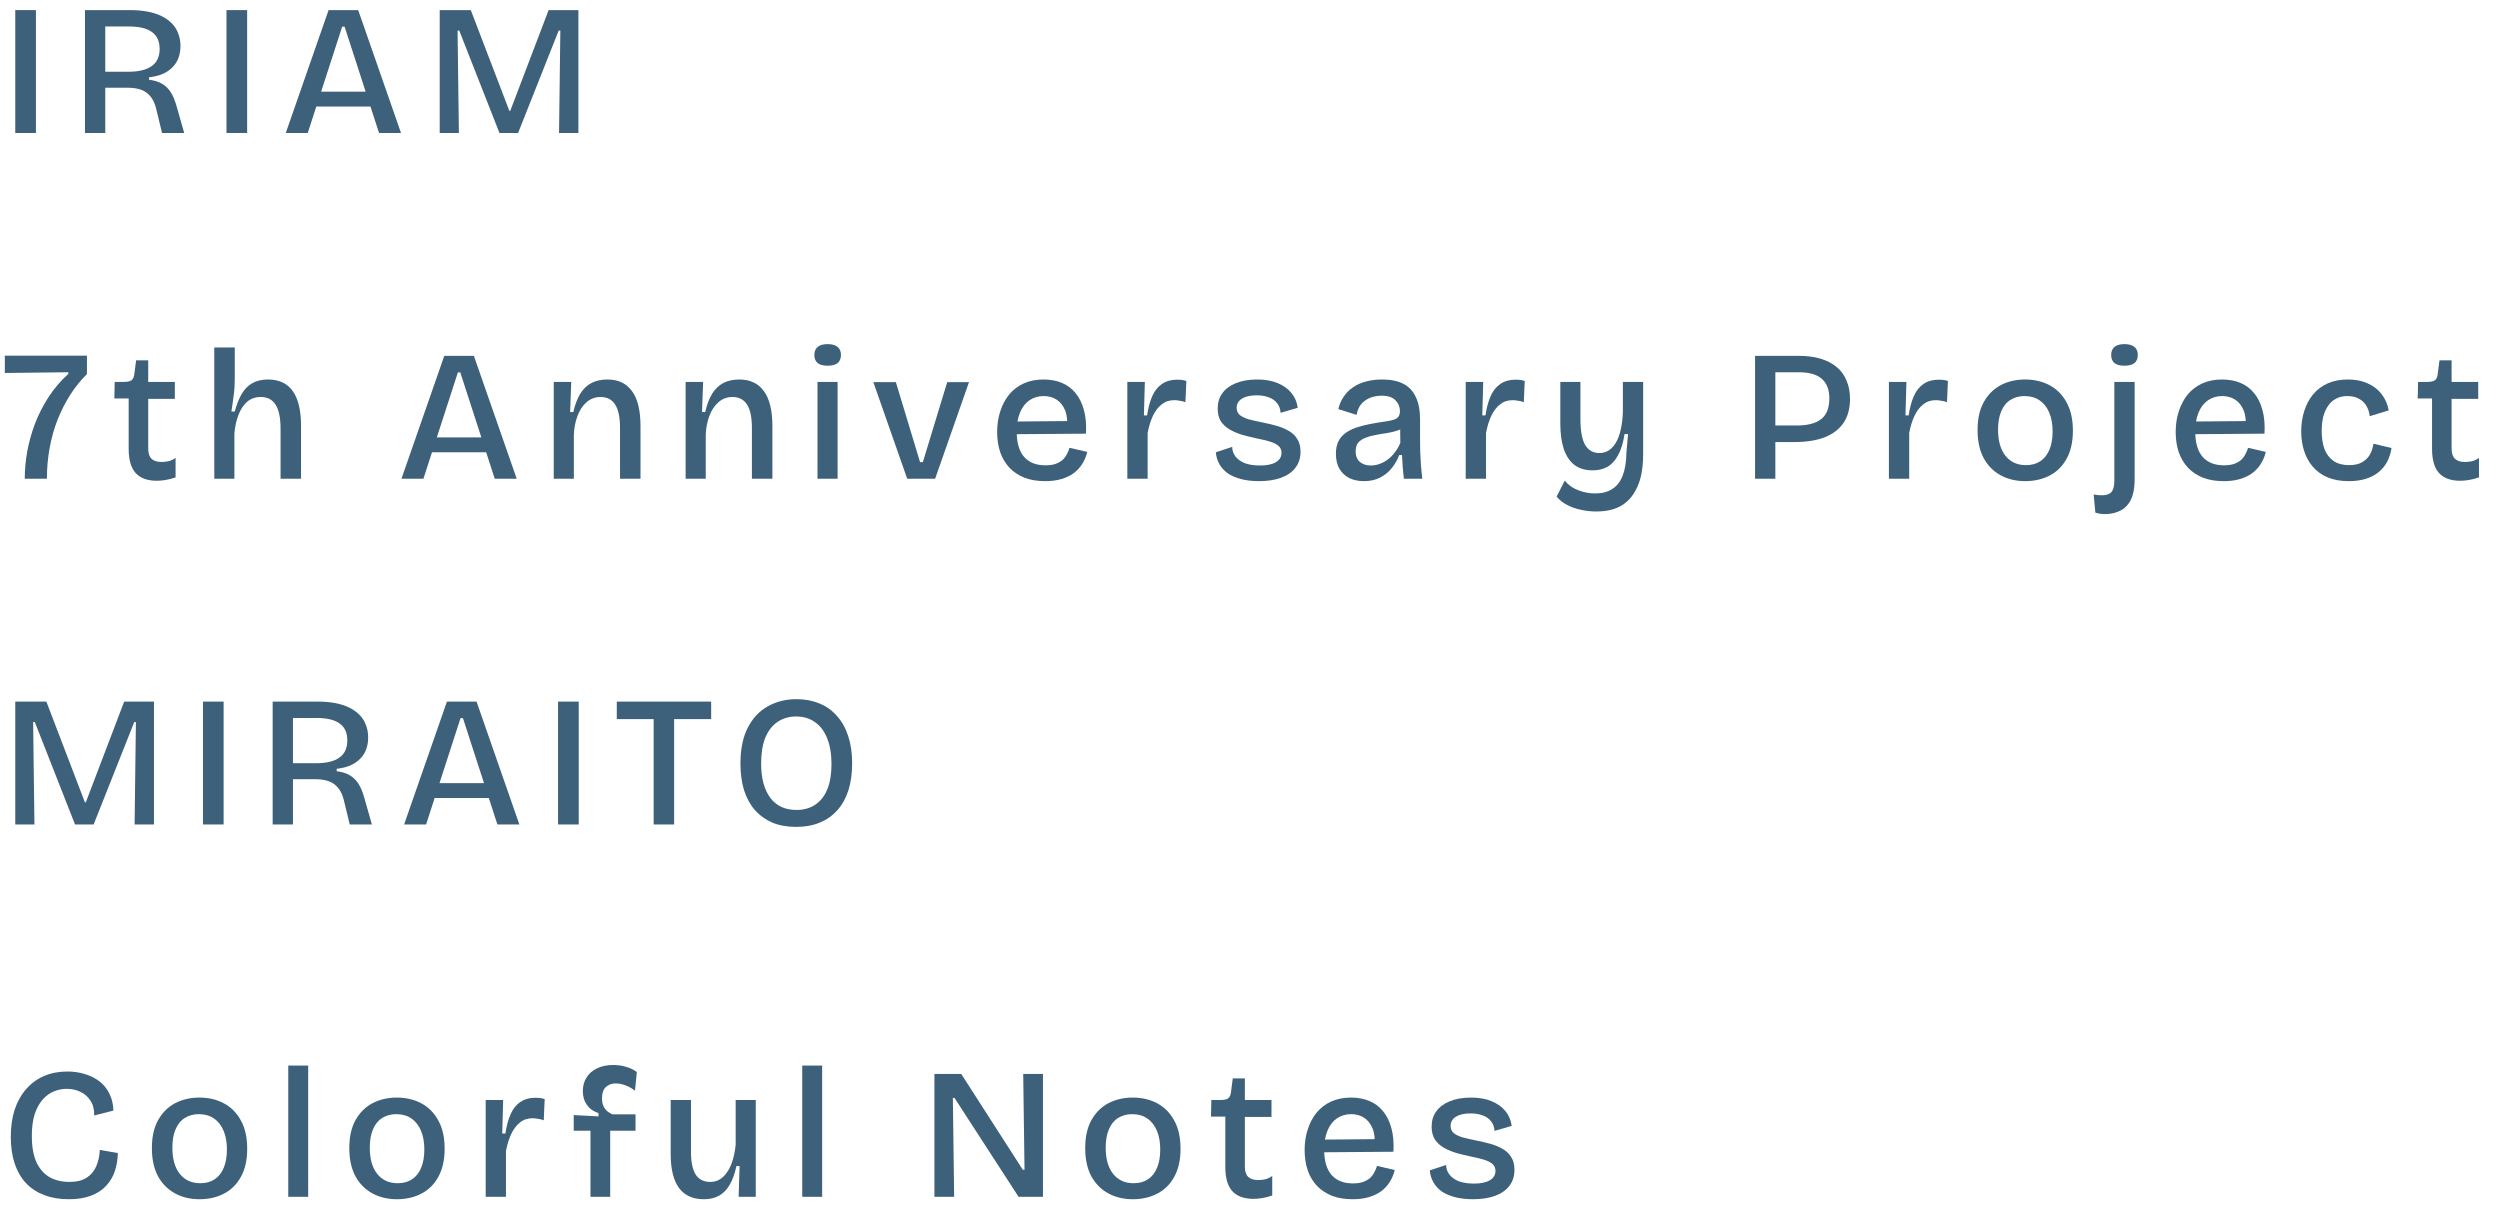 <svg width="94" height="46" viewBox="0 0 94 46" fill="none" xmlns="http://www.w3.org/2000/svg">
<path d="M55.383 45.091C55.131 45.091 54.907 45.065 54.711 45.014C54.515 44.963 54.347 44.89 54.207 44.797C54.072 44.699 53.967 44.582 53.892 44.447C53.817 44.312 53.773 44.165 53.759 44.006L54.375 43.803C54.375 43.938 54.417 44.06 54.501 44.167C54.585 44.274 54.704 44.358 54.858 44.419C55.017 44.475 55.206 44.503 55.425 44.503C55.682 44.503 55.88 44.461 56.02 44.377C56.16 44.293 56.23 44.176 56.23 44.027C56.23 43.915 56.19 43.826 56.111 43.761C56.036 43.696 55.927 43.642 55.782 43.6C55.642 43.558 55.476 43.518 55.285 43.481C55.112 43.444 54.94 43.402 54.767 43.355C54.599 43.304 54.443 43.238 54.298 43.159C54.158 43.08 54.044 42.977 53.955 42.851C53.871 42.72 53.829 42.557 53.829 42.361C53.829 42.137 53.887 41.946 54.004 41.787C54.121 41.624 54.289 41.498 54.508 41.409C54.732 41.316 54.998 41.269 55.306 41.269C55.605 41.269 55.861 41.313 56.076 41.402C56.295 41.491 56.47 41.614 56.601 41.773C56.732 41.932 56.811 42.118 56.839 42.333L56.195 42.522C56.186 42.377 56.141 42.256 56.062 42.158C55.987 42.06 55.885 41.988 55.754 41.941C55.623 41.89 55.469 41.864 55.292 41.864C55.059 41.864 54.874 41.906 54.739 41.99C54.608 42.074 54.543 42.188 54.543 42.333C54.543 42.445 54.583 42.536 54.662 42.606C54.746 42.671 54.858 42.725 54.998 42.767C55.143 42.804 55.306 42.842 55.488 42.879C55.675 42.916 55.854 42.958 56.027 43.005C56.2 43.052 56.354 43.115 56.489 43.194C56.629 43.269 56.739 43.371 56.818 43.502C56.902 43.628 56.944 43.789 56.944 43.985C56.944 44.223 56.879 44.426 56.748 44.594C56.622 44.757 56.442 44.881 56.209 44.965C55.976 45.049 55.7 45.091 55.383 45.091Z" fill="#3D607B"/>
<path d="M50.86 45.091C50.571 45.091 50.314 45.049 50.09 44.965C49.866 44.876 49.677 44.753 49.523 44.594C49.369 44.431 49.252 44.237 49.173 44.013C49.094 43.784 49.054 43.528 49.054 43.243C49.054 42.958 49.094 42.697 49.173 42.459C49.252 42.216 49.364 42.006 49.509 41.829C49.658 41.652 49.84 41.514 50.055 41.416C50.274 41.318 50.522 41.269 50.797 41.269C51.054 41.269 51.282 41.311 51.483 41.395C51.688 41.479 51.861 41.607 52.001 41.78C52.141 41.948 52.246 42.16 52.316 42.417C52.386 42.669 52.412 42.965 52.393 43.306L49.544 43.327V42.851L51.945 42.83L51.679 43.124C51.707 42.844 51.684 42.613 51.609 42.431C51.534 42.249 51.427 42.114 51.287 42.025C51.147 41.936 50.986 41.892 50.804 41.892C50.599 41.892 50.419 41.946 50.265 42.053C50.116 42.156 49.999 42.307 49.915 42.508C49.831 42.709 49.789 42.949 49.789 43.229C49.789 43.649 49.882 43.966 50.069 44.181C50.256 44.391 50.522 44.496 50.867 44.496C51.012 44.496 51.135 44.48 51.238 44.447C51.341 44.41 51.427 44.363 51.497 44.307C51.567 44.246 51.623 44.176 51.665 44.097C51.712 44.013 51.749 43.927 51.777 43.838L52.442 43.992C52.4 44.165 52.335 44.319 52.246 44.454C52.162 44.585 52.055 44.699 51.924 44.797C51.793 44.89 51.639 44.963 51.462 45.014C51.289 45.065 51.089 45.091 50.86 45.091Z" fill="#3D607B"/>
<path d="M47.136 45.077C46.777 45.077 46.508 44.979 46.331 44.783C46.158 44.587 46.072 44.286 46.072 43.88V41.983H45.533L45.547 41.36H45.897C46.018 41.36 46.109 41.341 46.17 41.304C46.231 41.262 46.268 41.19 46.282 41.087L46.352 40.548H46.807V41.36H47.808V41.997H46.807V43.859C46.807 44.041 46.849 44.172 46.933 44.251C47.017 44.33 47.141 44.37 47.304 44.37C47.393 44.37 47.481 44.361 47.57 44.342C47.663 44.319 47.752 44.277 47.836 44.216V44.951C47.696 44.998 47.568 45.03 47.451 45.049C47.334 45.068 47.229 45.077 47.136 45.077Z" fill="#3D607B"/>
<path d="M42.596 45.091C42.246 45.091 41.936 45.016 41.665 44.867C41.395 44.718 41.182 44.501 41.028 44.216C40.879 43.931 40.804 43.581 40.804 43.166C40.804 42.741 40.884 42.389 41.042 42.109C41.201 41.829 41.413 41.619 41.679 41.479C41.95 41.339 42.253 41.269 42.589 41.269C42.935 41.269 43.243 41.341 43.513 41.486C43.784 41.631 43.996 41.845 44.15 42.13C44.309 42.415 44.388 42.769 44.388 43.194C44.388 43.614 44.309 43.966 44.15 44.251C43.996 44.531 43.784 44.741 43.513 44.881C43.243 45.021 42.937 45.091 42.596 45.091ZM42.624 44.489C42.834 44.489 43.014 44.44 43.163 44.342C43.313 44.244 43.427 44.099 43.506 43.908C43.586 43.717 43.625 43.488 43.625 43.222C43.625 42.947 43.583 42.711 43.499 42.515C43.415 42.314 43.294 42.16 43.135 42.053C42.981 41.946 42.792 41.892 42.568 41.892C42.368 41.892 42.19 41.941 42.036 42.039C41.887 42.132 41.773 42.275 41.693 42.466C41.614 42.653 41.574 42.881 41.574 43.152C41.574 43.577 41.668 43.906 41.854 44.139C42.041 44.372 42.298 44.489 42.624 44.489Z" fill="#3D607B"/>
<path d="M35.134 45V40.38H36.142L38.459 43.985H38.522L38.473 40.38H39.215V45H38.298L35.89 41.283H35.827L35.876 45H35.134Z" fill="#3D607B"/>
<path d="M30.164 45V40.065H30.913V45H30.164Z" fill="#3D607B"/>
<path d="M26.464 45.091C26.053 45.091 25.743 44.951 25.533 44.671C25.323 44.386 25.218 43.959 25.218 43.39V41.36H25.981V43.306C25.981 43.689 26.039 43.973 26.156 44.16C26.273 44.347 26.457 44.44 26.709 44.44C26.849 44.44 26.973 44.405 27.08 44.335C27.187 44.265 27.28 44.167 27.36 44.041C27.444 43.915 27.509 43.768 27.556 43.6C27.607 43.427 27.642 43.238 27.661 43.033V41.36H28.417V43.488V45H27.773L27.808 43.845H27.689C27.628 44.134 27.542 44.372 27.43 44.559C27.323 44.741 27.187 44.876 27.024 44.965C26.865 45.049 26.678 45.091 26.464 45.091Z" fill="#3D607B"/>
<path d="M22.202 45V42.515H21.572V41.927L22.503 41.976V41.85C22.372 41.808 22.262 41.747 22.174 41.668C22.09 41.584 22.024 41.488 21.978 41.381C21.936 41.269 21.915 41.15 21.915 41.024C21.915 40.828 21.961 40.658 22.055 40.513C22.148 40.364 22.279 40.249 22.447 40.17C22.619 40.086 22.82 40.044 23.049 40.044C23.24 40.044 23.413 40.07 23.567 40.121C23.721 40.168 23.847 40.231 23.945 40.31L23.875 41.01C23.777 40.931 23.662 40.865 23.532 40.814C23.401 40.763 23.273 40.737 23.147 40.737C22.997 40.737 22.874 40.784 22.776 40.877C22.682 40.966 22.636 41.106 22.636 41.297C22.636 41.414 22.654 41.512 22.692 41.591C22.729 41.67 22.778 41.736 22.839 41.787C22.899 41.834 22.96 41.871 23.021 41.899H23.896V42.515H22.944V45H22.202Z" fill="#3D607B"/>
<path d="M18.262 45V43.103V41.36H18.919L18.884 42.62H19.003C19.046 42.335 19.111 42.093 19.2 41.892C19.288 41.691 19.41 41.539 19.564 41.437C19.718 41.33 19.909 41.276 20.137 41.276C20.184 41.276 20.235 41.278 20.291 41.283C20.348 41.288 20.41 41.301 20.48 41.325L20.445 42.123C20.375 42.095 20.303 42.076 20.229 42.067C20.154 42.053 20.086 42.046 20.026 42.046C19.839 42.046 19.68 42.099 19.549 42.207C19.419 42.309 19.309 42.454 19.221 42.641C19.137 42.823 19.071 43.035 19.024 43.278V45H18.262Z" fill="#3D607B"/>
<path d="M14.926 45.091C14.576 45.091 14.266 45.016 13.995 44.867C13.724 44.718 13.512 44.501 13.358 44.216C13.209 43.931 13.134 43.581 13.134 43.166C13.134 42.741 13.213 42.389 13.372 42.109C13.531 41.829 13.743 41.619 14.009 41.479C14.28 41.339 14.583 41.269 14.919 41.269C15.264 41.269 15.572 41.341 15.843 41.486C16.114 41.631 16.326 41.845 16.48 42.13C16.639 42.415 16.718 42.769 16.718 43.194C16.718 43.614 16.639 43.966 16.48 44.251C16.326 44.531 16.114 44.741 15.843 44.881C15.572 45.021 15.267 45.091 14.926 45.091ZM14.954 44.489C15.164 44.489 15.344 44.44 15.493 44.342C15.642 44.244 15.757 44.099 15.836 43.908C15.915 43.717 15.955 43.488 15.955 43.222C15.955 42.947 15.913 42.711 15.829 42.515C15.745 42.314 15.624 42.16 15.465 42.053C15.311 41.946 15.122 41.892 14.898 41.892C14.697 41.892 14.52 41.941 14.366 42.039C14.217 42.132 14.102 42.275 14.023 42.466C13.944 42.653 13.904 42.881 13.904 43.152C13.904 43.577 13.997 43.906 14.184 44.139C14.371 44.372 14.627 44.489 14.954 44.489Z" fill="#3D607B"/>
<path d="M10.839 45V40.065H11.588V45H10.839Z" fill="#3D607B"/>
<path d="M7.503 45.091C7.153 45.091 6.843 45.016 6.572 44.867C6.302 44.718 6.089 44.501 5.935 44.216C5.786 43.931 5.711 43.581 5.711 43.166C5.711 42.741 5.791 42.389 5.949 42.109C6.108 41.829 6.32 41.619 6.586 41.479C6.857 41.339 7.16 41.269 7.496 41.269C7.842 41.269 8.15 41.341 8.42 41.486C8.691 41.631 8.903 41.845 9.057 42.13C9.216 42.415 9.295 42.769 9.295 43.194C9.295 43.614 9.216 43.966 9.057 44.251C8.903 44.531 8.691 44.741 8.42 44.881C8.15 45.021 7.844 45.091 7.503 45.091ZM7.531 44.489C7.741 44.489 7.921 44.44 8.07 44.342C8.22 44.244 8.334 44.099 8.413 43.908C8.493 43.717 8.532 43.488 8.532 43.222C8.532 42.947 8.49 42.711 8.406 42.515C8.322 42.314 8.201 42.16 8.042 42.053C7.888 41.946 7.699 41.892 7.475 41.892C7.275 41.892 7.097 41.941 6.943 42.039C6.794 42.132 6.68 42.275 6.6 42.466C6.521 42.653 6.481 42.881 6.481 43.152C6.481 43.577 6.575 43.906 6.761 44.139C6.948 44.372 7.205 44.489 7.531 44.489Z" fill="#3D607B"/>
<path d="M2.583 45.091C2.242 45.091 1.937 45.04 1.666 44.937C1.395 44.834 1.167 44.685 0.98 44.489C0.793 44.288 0.651 44.043 0.553 43.754C0.455 43.46 0.406 43.124 0.406 42.746C0.406 42.363 0.455 42.02 0.553 41.717C0.656 41.414 0.8 41.157 0.987 40.947C1.174 40.732 1.398 40.569 1.659 40.457C1.92 40.345 2.212 40.289 2.534 40.289C2.781 40.289 3.01 40.324 3.22 40.394C3.43 40.459 3.612 40.555 3.766 40.681C3.92 40.807 4.039 40.961 4.123 41.143C4.212 41.325 4.258 41.53 4.263 41.759L3.542 41.941C3.547 41.717 3.5 41.533 3.402 41.388C3.309 41.239 3.183 41.127 3.024 41.052C2.865 40.977 2.695 40.94 2.513 40.94C2.345 40.94 2.182 40.973 2.023 41.038C1.864 41.103 1.722 41.208 1.596 41.353C1.475 41.493 1.377 41.675 1.302 41.899C1.232 42.123 1.197 42.394 1.197 42.711C1.197 43.117 1.255 43.448 1.372 43.705C1.493 43.957 1.659 44.144 1.869 44.265C2.084 44.382 2.329 44.44 2.604 44.44C2.879 44.44 3.099 44.386 3.262 44.279C3.425 44.172 3.544 44.029 3.619 43.852C3.698 43.67 3.743 43.465 3.752 43.236L4.431 43.355C4.426 43.593 4.389 43.819 4.319 44.034C4.249 44.244 4.139 44.428 3.99 44.587C3.845 44.746 3.656 44.869 3.423 44.958C3.19 45.047 2.91 45.091 2.583 45.091Z" fill="#3D607B"/>
<path d="M29.934 31.091C29.598 31.091 29.3 31.037 29.038 30.93C28.782 30.818 28.562 30.659 28.38 30.454C28.203 30.249 28.068 29.999 27.974 29.705C27.886 29.411 27.841 29.08 27.841 28.711C27.841 28.17 27.932 27.722 28.114 27.367C28.296 27.008 28.546 26.739 28.863 26.562C29.181 26.38 29.542 26.289 29.948 26.289C30.266 26.289 30.553 26.343 30.809 26.45C31.066 26.553 31.285 26.709 31.467 26.919C31.654 27.124 31.796 27.379 31.894 27.682C31.992 27.981 32.041 28.321 32.041 28.704C32.041 29.077 31.995 29.413 31.901 29.712C31.808 30.006 31.67 30.256 31.488 30.461C31.306 30.666 31.085 30.823 30.823 30.93C30.567 31.037 30.27 31.091 29.934 31.091ZM29.948 30.454C30.228 30.454 30.466 30.386 30.662 30.251C30.858 30.116 31.008 29.922 31.11 29.67C31.213 29.413 31.264 29.101 31.264 28.732C31.264 28.354 31.211 28.032 31.103 27.766C31.001 27.5 30.849 27.297 30.648 27.157C30.452 27.012 30.214 26.94 29.934 26.94C29.664 26.94 29.428 27.01 29.227 27.15C29.031 27.285 28.88 27.484 28.772 27.745C28.67 28.006 28.618 28.328 28.618 28.711C28.618 28.991 28.649 29.241 28.709 29.46C28.77 29.675 28.856 29.857 28.968 30.006C29.08 30.151 29.218 30.263 29.381 30.342C29.549 30.417 29.738 30.454 29.948 30.454Z" fill="#3D607B"/>
<path d="M24.577 31V26.38H25.347V31H24.577ZM23.191 27.038V26.38H26.74V27.038H23.191Z" fill="#3D607B"/>
<path d="M20.983 31V26.38H21.76V31H20.983Z" fill="#3D607B"/>
<path d="M15.195 31L16.805 26.38H17.918L19.528 31H18.702L17.407 27.003H17.316L16.021 31H15.195ZM16 30.006V29.446H18.821V30.006H16Z" fill="#3D607B"/>
<path d="M10.252 31V26.38H11.946C12.189 26.38 12.408 26.399 12.604 26.436C12.8 26.473 12.975 26.529 13.129 26.604C13.283 26.679 13.414 26.772 13.521 26.884C13.629 26.991 13.708 27.117 13.759 27.262C13.815 27.402 13.843 27.558 13.843 27.731C13.843 27.894 13.818 28.044 13.766 28.179C13.72 28.309 13.645 28.426 13.542 28.529C13.444 28.631 13.321 28.716 13.171 28.781C13.027 28.842 12.856 28.884 12.66 28.907V28.998C12.852 29.021 13.013 29.07 13.143 29.145C13.274 29.22 13.384 29.325 13.472 29.46C13.561 29.595 13.636 29.773 13.696 29.992L13.983 31H13.15L12.926 30.076C12.88 29.889 12.81 29.74 12.716 29.628C12.623 29.511 12.506 29.427 12.366 29.376C12.226 29.325 12.061 29.299 11.869 29.299H11.015V31H10.252ZM11.015 28.697H11.89C12.273 28.697 12.562 28.627 12.758 28.487C12.959 28.347 13.059 28.132 13.059 27.843C13.059 27.554 12.964 27.341 12.772 27.206C12.586 27.066 12.296 26.996 11.904 26.996H11.015V28.697Z" fill="#3D607B"/>
<path d="M7.631 31V26.38H8.408V31H7.631Z" fill="#3D607B"/>
<path d="M0.574 31L0.574 26.38H1.743L3.192 30.167H3.227L4.669 26.38H5.789V31H5.061L5.11 27.15H5.047L3.521 31H2.821L1.309 27.15H1.246L1.295 31H0.574Z" fill="#3D607B"/>
<path d="M92.509 18.077C92.15 18.077 91.881 17.979 91.704 17.783C91.531 17.587 91.445 17.286 91.445 16.88V14.983H90.906L90.92 14.36H91.27C91.391 14.36 91.482 14.341 91.543 14.304C91.604 14.262 91.641 14.19 91.655 14.087L91.725 13.548H92.18V14.36H93.181V14.997H92.18V16.859C92.18 17.041 92.222 17.172 92.306 17.251C92.39 17.33 92.514 17.37 92.677 17.37C92.766 17.37 92.854 17.361 92.943 17.342C93.036 17.319 93.125 17.277 93.209 17.216V17.951C93.069 17.998 92.941 18.03 92.824 18.049C92.707 18.068 92.602 18.077 92.509 18.077Z" fill="#3D607B"/>
<path d="M88.318 18.091C88.005 18.091 87.735 18.042 87.506 17.944C87.282 17.846 87.098 17.711 86.953 17.538C86.808 17.365 86.701 17.167 86.631 16.943C86.561 16.719 86.526 16.479 86.526 16.222C86.526 15.947 86.563 15.692 86.638 15.459C86.713 15.221 86.822 15.013 86.967 14.836C87.116 14.654 87.301 14.514 87.52 14.416C87.739 14.318 87.994 14.269 88.283 14.269C88.568 14.269 88.815 14.318 89.025 14.416C89.24 14.509 89.415 14.645 89.55 14.822C89.685 14.995 89.774 15.198 89.816 15.431L89.102 15.648C89.088 15.513 89.048 15.387 88.983 15.27C88.918 15.153 88.824 15.062 88.703 14.997C88.582 14.927 88.435 14.892 88.262 14.892C88.099 14.892 87.956 14.925 87.835 14.99C87.714 15.051 87.613 15.142 87.534 15.263C87.455 15.38 87.394 15.517 87.352 15.676C87.315 15.835 87.296 16.01 87.296 16.201C87.296 16.462 87.331 16.691 87.401 16.887C87.476 17.078 87.59 17.228 87.744 17.335C87.898 17.438 88.092 17.489 88.325 17.489C88.521 17.489 88.682 17.454 88.808 17.384C88.934 17.314 89.032 17.221 89.102 17.104C89.172 16.983 89.219 16.843 89.242 16.684L89.921 16.845C89.893 17.036 89.837 17.211 89.753 17.37C89.669 17.524 89.559 17.655 89.424 17.762C89.289 17.869 89.128 17.951 88.941 18.007C88.759 18.063 88.551 18.091 88.318 18.091Z" fill="#3D607B"/>
<path d="M83.612 18.091C83.323 18.091 83.066 18.049 82.842 17.965C82.618 17.876 82.429 17.753 82.275 17.594C82.121 17.431 82.005 17.237 81.925 17.013C81.846 16.784 81.806 16.528 81.806 16.243C81.806 15.958 81.846 15.697 81.925 15.459C82.005 15.216 82.117 15.006 82.261 14.829C82.411 14.652 82.593 14.514 82.807 14.416C83.027 14.318 83.274 14.269 83.549 14.269C83.806 14.269 84.035 14.311 84.235 14.395C84.441 14.479 84.613 14.607 84.753 14.78C84.893 14.948 84.998 15.16 85.068 15.417C85.138 15.669 85.164 15.965 85.145 16.306L82.296 16.327V15.851L84.697 15.83L84.431 16.124C84.459 15.844 84.436 15.613 84.361 15.431C84.287 15.249 84.179 15.114 84.039 15.025C83.899 14.936 83.738 14.892 83.556 14.892C83.351 14.892 83.171 14.946 83.017 15.053C82.868 15.156 82.751 15.307 82.667 15.508C82.583 15.709 82.541 15.949 82.541 16.229C82.541 16.649 82.635 16.966 82.821 17.181C83.008 17.391 83.274 17.496 83.619 17.496C83.764 17.496 83.888 17.48 83.99 17.447C84.093 17.41 84.179 17.363 84.249 17.307C84.319 17.246 84.375 17.176 84.417 17.097C84.464 17.013 84.501 16.927 84.529 16.838L85.194 16.992C85.152 17.165 85.087 17.319 84.998 17.454C84.914 17.585 84.807 17.699 84.676 17.797C84.546 17.89 84.392 17.963 84.214 18.014C84.042 18.065 83.841 18.091 83.612 18.091Z" fill="#3D607B"/>
<path d="M79.121 19.33C79.074 19.33 79.021 19.325 78.96 19.316C78.904 19.307 78.846 19.293 78.785 19.274L78.722 18.595C78.997 18.642 79.196 18.63 79.317 18.56C79.438 18.495 79.499 18.331 79.499 18.07V14.36H80.262V18.028C80.262 18.247 80.239 18.439 80.192 18.602C80.145 18.765 80.073 18.901 79.975 19.008C79.882 19.115 79.763 19.195 79.618 19.246C79.478 19.302 79.312 19.33 79.121 19.33ZM79.877 13.751C79.714 13.751 79.59 13.718 79.506 13.653C79.422 13.583 79.38 13.48 79.38 13.345C79.38 13.214 79.422 13.114 79.506 13.044C79.59 12.974 79.714 12.939 79.877 12.939C80.045 12.939 80.171 12.974 80.255 13.044C80.339 13.114 80.381 13.214 80.381 13.345C80.381 13.48 80.339 13.583 80.255 13.653C80.171 13.718 80.045 13.751 79.877 13.751Z" fill="#3D607B"/>
<path d="M76.149 18.091C75.799 18.091 75.488 18.016 75.218 17.867C74.947 17.718 74.735 17.501 74.581 17.216C74.431 16.931 74.357 16.581 74.357 16.166C74.357 15.741 74.436 15.389 74.595 15.109C74.753 14.829 74.966 14.619 75.232 14.479C75.502 14.339 75.806 14.269 76.142 14.269C76.487 14.269 76.795 14.341 77.066 14.486C77.336 14.631 77.549 14.845 77.703 15.13C77.861 15.415 77.941 15.769 77.941 16.194C77.941 16.614 77.861 16.966 77.703 17.251C77.549 17.531 77.336 17.741 77.066 17.881C76.795 18.021 76.489 18.091 76.149 18.091ZM76.177 17.489C76.387 17.489 76.566 17.44 76.716 17.342C76.865 17.244 76.979 17.099 77.059 16.908C77.138 16.717 77.178 16.488 77.178 16.222C77.178 15.947 77.136 15.711 77.052 15.515C76.968 15.314 76.846 15.16 76.688 15.053C76.534 14.946 76.345 14.892 76.121 14.892C75.92 14.892 75.743 14.941 75.589 15.039C75.439 15.132 75.325 15.275 75.246 15.466C75.166 15.653 75.127 15.881 75.127 16.152C75.127 16.577 75.22 16.906 75.407 17.139C75.593 17.372 75.85 17.489 76.177 17.489Z" fill="#3D607B"/>
<path d="M71.023 18V16.103V14.36H71.681L71.646 15.62H71.765C71.807 15.335 71.872 15.092 71.961 14.892C72.049 14.691 72.171 14.54 72.325 14.437C72.479 14.329 72.67 14.276 72.899 14.276C72.945 14.276 72.997 14.278 73.053 14.283C73.109 14.287 73.172 14.302 73.242 14.325L73.207 15.123C73.137 15.095 73.064 15.076 72.99 15.067C72.915 15.053 72.847 15.046 72.787 15.046C72.6 15.046 72.441 15.1 72.311 15.207C72.18 15.309 72.07 15.454 71.982 15.641C71.898 15.823 71.832 16.035 71.786 16.278V18H71.023Z" fill="#3D607B"/>
<path d="M66.452 16.621V15.998H67.565C67.971 15.998 68.274 15.918 68.475 15.76C68.68 15.601 68.783 15.34 68.783 14.976C68.783 14.649 68.687 14.404 68.496 14.241C68.309 14.078 68.02 13.996 67.628 13.996H66.452V13.38H67.642C67.945 13.38 68.213 13.415 68.447 13.485C68.685 13.555 68.885 13.658 69.049 13.793C69.217 13.928 69.343 14.098 69.427 14.304C69.516 14.505 69.56 14.738 69.56 15.004C69.56 15.354 69.481 15.65 69.322 15.893C69.163 16.131 68.927 16.313 68.615 16.439C68.307 16.56 67.924 16.621 67.467 16.621H66.452ZM65.99 18V13.38H66.753V18H65.99Z" fill="#3D607B"/>
<path d="M60.012 19.232C59.826 19.232 59.637 19.211 59.445 19.169C59.259 19.132 59.086 19.071 58.927 18.987C58.769 18.908 58.636 18.803 58.528 18.672L58.836 18.07C58.958 18.229 59.121 18.348 59.326 18.427C59.532 18.511 59.749 18.553 59.977 18.553C60.239 18.553 60.453 18.497 60.621 18.385C60.794 18.278 60.925 18.11 61.013 17.881C61.102 17.652 61.149 17.365 61.153 17.02L61.216 16.32H61.083C61.032 16.651 60.95 16.917 60.838 17.118C60.731 17.319 60.598 17.463 60.439 17.552C60.281 17.641 60.094 17.685 59.879 17.685C59.613 17.685 59.389 17.62 59.207 17.489C59.03 17.354 58.895 17.155 58.801 16.894C58.713 16.628 58.668 16.304 58.668 15.921V14.36H59.424V15.753C59.424 16.196 59.483 16.521 59.599 16.726C59.721 16.931 59.9 17.034 60.138 17.034C60.269 17.034 60.386 17.001 60.488 16.936C60.591 16.871 60.68 16.775 60.754 16.649C60.834 16.518 60.894 16.357 60.936 16.166C60.983 15.975 61.011 15.753 61.02 15.501V14.36H61.783V17.055C61.783 17.344 61.76 17.606 61.713 17.839C61.667 18.068 61.594 18.268 61.496 18.441C61.403 18.618 61.286 18.765 61.146 18.882C61.006 19.003 60.841 19.092 60.649 19.148C60.463 19.204 60.25 19.232 60.012 19.232Z" fill="#3D607B"/>
<path d="M55.111 18V16.103V14.36H55.769L55.734 15.62H55.853C55.895 15.335 55.961 15.092 56.049 14.892C56.138 14.691 56.259 14.54 56.413 14.437C56.567 14.329 56.759 14.276 56.987 14.276C57.034 14.276 57.085 14.278 57.141 14.283C57.197 14.287 57.26 14.302 57.33 14.325L57.295 15.123C57.225 15.095 57.153 15.076 57.078 15.067C57.004 15.053 56.936 15.046 56.875 15.046C56.689 15.046 56.53 15.1 56.399 15.207C56.269 15.309 56.159 15.454 56.07 15.641C55.986 15.823 55.921 16.035 55.874 16.278V18H55.111Z" fill="#3D607B"/>
<path d="M51.28 18.091C51.079 18.091 50.899 18.054 50.741 17.979C50.582 17.9 50.456 17.783 50.363 17.629C50.274 17.475 50.23 17.284 50.23 17.055C50.23 16.873 50.262 16.717 50.328 16.586C50.398 16.451 50.5 16.339 50.636 16.25C50.776 16.157 50.953 16.082 51.168 16.026C51.382 15.965 51.637 15.914 51.931 15.872C52.094 15.849 52.227 15.825 52.33 15.802C52.437 15.779 52.514 15.741 52.561 15.69C52.612 15.639 52.638 15.562 52.638 15.459C52.638 15.3 52.582 15.165 52.47 15.053C52.362 14.936 52.187 14.878 51.945 14.878C51.809 14.878 51.674 14.901 51.539 14.948C51.408 14.995 51.294 15.072 51.196 15.179C51.102 15.282 51.039 15.422 51.007 15.599L50.321 15.382C50.363 15.205 50.43 15.048 50.524 14.913C50.617 14.773 50.734 14.656 50.874 14.563C51.014 14.465 51.175 14.393 51.357 14.346C51.543 14.295 51.746 14.269 51.966 14.269C52.288 14.269 52.554 14.323 52.764 14.43C52.974 14.537 53.13 14.703 53.233 14.927C53.34 15.146 53.394 15.429 53.394 15.774V16.516C53.394 16.67 53.396 16.833 53.401 17.006C53.41 17.174 53.419 17.344 53.429 17.517C53.443 17.685 53.459 17.846 53.478 18H52.785C52.771 17.86 52.757 17.715 52.743 17.566C52.733 17.417 52.724 17.265 52.715 17.111H52.61C52.544 17.288 52.451 17.452 52.33 17.601C52.213 17.75 52.066 17.869 51.889 17.958C51.716 18.047 51.513 18.091 51.28 18.091ZM51.546 17.503C51.644 17.503 51.742 17.487 51.84 17.454C51.942 17.421 52.043 17.372 52.141 17.307C52.243 17.237 52.337 17.148 52.421 17.041C52.509 16.934 52.586 16.805 52.652 16.656L52.645 15.998L52.827 16.033C52.747 16.103 52.647 16.157 52.526 16.194C52.409 16.231 52.281 16.262 52.141 16.285C52.001 16.304 51.861 16.327 51.721 16.355C51.585 16.378 51.459 16.413 51.343 16.46C51.231 16.502 51.14 16.563 51.07 16.642C51.004 16.721 50.972 16.831 50.972 16.971C50.972 17.144 51.025 17.277 51.133 17.37C51.24 17.459 51.378 17.503 51.546 17.503Z" fill="#3D607B"/>
<path d="M47.339 18.091C47.087 18.091 46.862 18.065 46.666 18.014C46.471 17.963 46.303 17.89 46.163 17.797C46.027 17.699 45.922 17.582 45.847 17.447C45.773 17.312 45.728 17.165 45.715 17.006L46.331 16.803C46.331 16.938 46.373 17.06 46.456 17.167C46.541 17.274 46.66 17.358 46.813 17.419C46.972 17.475 47.161 17.503 47.38 17.503C47.637 17.503 47.836 17.461 47.975 17.377C48.115 17.293 48.185 17.176 48.185 17.027C48.185 16.915 48.146 16.826 48.066 16.761C47.992 16.696 47.882 16.642 47.737 16.6C47.597 16.558 47.432 16.518 47.24 16.481C47.068 16.444 46.895 16.402 46.722 16.355C46.554 16.304 46.398 16.238 46.254 16.159C46.114 16.08 45.999 15.977 45.91 15.851C45.827 15.72 45.785 15.557 45.785 15.361C45.785 15.137 45.843 14.946 45.959 14.787C46.076 14.624 46.244 14.498 46.464 14.409C46.688 14.316 46.953 14.269 47.261 14.269C47.56 14.269 47.817 14.313 48.032 14.402C48.251 14.491 48.426 14.614 48.556 14.773C48.687 14.932 48.767 15.118 48.794 15.333L48.151 15.522C48.141 15.377 48.097 15.256 48.017 15.158C47.943 15.06 47.84 14.988 47.709 14.941C47.579 14.89 47.425 14.864 47.248 14.864C47.014 14.864 46.83 14.906 46.694 14.99C46.564 15.074 46.498 15.188 46.498 15.333C46.498 15.445 46.538 15.536 46.617 15.606C46.702 15.671 46.813 15.725 46.953 15.767C47.098 15.804 47.261 15.842 47.444 15.879C47.63 15.916 47.81 15.958 47.983 16.005C48.155 16.052 48.309 16.115 48.444 16.194C48.584 16.269 48.694 16.371 48.773 16.502C48.858 16.628 48.9 16.789 48.9 16.985C48.9 17.223 48.834 17.426 48.703 17.594C48.578 17.757 48.398 17.881 48.164 17.965C47.931 18.049 47.656 18.091 47.339 18.091Z" fill="#3D607B"/>
<path d="M42.388 18V16.103V14.36H43.046L43.011 15.62H43.13C43.172 15.335 43.238 15.092 43.326 14.892C43.415 14.691 43.536 14.54 43.69 14.437C43.844 14.329 44.036 14.276 44.264 14.276C44.311 14.276 44.362 14.278 44.418 14.283C44.474 14.287 44.537 14.302 44.607 14.325L44.572 15.123C44.502 15.095 44.43 15.076 44.355 15.067C44.281 15.053 44.213 15.046 44.152 15.046C43.966 15.046 43.807 15.1 43.676 15.207C43.546 15.309 43.436 15.454 43.347 15.641C43.263 15.823 43.198 16.035 43.151 16.278V18H42.388Z" fill="#3D607B"/>
<path d="M39.299 18.091C39.01 18.091 38.753 18.049 38.529 17.965C38.305 17.876 38.116 17.753 37.962 17.594C37.808 17.431 37.691 17.237 37.612 17.013C37.533 16.784 37.493 16.528 37.493 16.243C37.493 15.958 37.533 15.697 37.612 15.459C37.691 15.216 37.803 15.006 37.948 14.829C38.097 14.652 38.279 14.514 38.494 14.416C38.713 14.318 38.961 14.269 39.236 14.269C39.493 14.269 39.721 14.311 39.922 14.395C40.127 14.479 40.3 14.607 40.44 14.78C40.58 14.948 40.685 15.16 40.755 15.417C40.825 15.669 40.851 15.965 40.832 16.306L37.983 16.327V15.851L40.384 15.83L40.118 16.124C40.146 15.844 40.123 15.613 40.048 15.431C39.973 15.249 39.866 15.114 39.726 15.025C39.586 14.936 39.425 14.892 39.243 14.892C39.038 14.892 38.858 14.946 38.704 15.053C38.555 15.156 38.438 15.307 38.354 15.508C38.27 15.709 38.228 15.949 38.228 16.229C38.228 16.649 38.321 16.966 38.508 17.181C38.695 17.391 38.961 17.496 39.306 17.496C39.451 17.496 39.574 17.48 39.677 17.447C39.78 17.41 39.866 17.363 39.936 17.307C40.006 17.246 40.062 17.176 40.104 17.097C40.151 17.013 40.188 16.927 40.216 16.838L40.881 16.992C40.839 17.165 40.774 17.319 40.685 17.454C40.601 17.585 40.494 17.699 40.363 17.797C40.232 17.89 40.078 17.963 39.901 18.014C39.728 18.065 39.528 18.091 39.299 18.091Z" fill="#3D607B"/>
<path d="M34.111 18L32.837 14.367H33.684L34.594 17.377H34.699L35.616 14.367H36.435L35.161 18H34.111Z" fill="#3D607B"/>
<path d="M30.738 18V14.36H31.494V18H30.738ZM31.116 13.751C30.953 13.751 30.829 13.718 30.745 13.653C30.662 13.583 30.619 13.48 30.619 13.345C30.619 13.214 30.662 13.114 30.745 13.044C30.829 12.974 30.953 12.939 31.116 12.939C31.285 12.939 31.41 12.974 31.494 13.044C31.578 13.114 31.62 13.214 31.62 13.345C31.62 13.48 31.578 13.583 31.494 13.653C31.41 13.718 31.285 13.751 31.116 13.751Z" fill="#3D607B"/>
<path d="M25.78 18V15.76V14.36H26.438L26.396 15.494H26.515C26.58 15.214 26.666 14.985 26.774 14.808C26.886 14.626 27.026 14.491 27.194 14.402C27.366 14.313 27.567 14.269 27.796 14.269C28.202 14.269 28.51 14.414 28.72 14.703C28.934 14.992 29.042 15.433 29.042 16.026V18H28.272V16.103C28.272 15.697 28.211 15.401 28.09 15.214C27.968 15.023 27.786 14.927 27.544 14.927C27.334 14.927 27.154 14.995 27.005 15.13C26.86 15.261 26.748 15.433 26.669 15.648C26.589 15.863 26.545 16.096 26.536 16.348V18H25.78Z" fill="#3D607B"/>
<path d="M20.821 18V15.76V14.36H21.479L21.437 15.494H21.556C21.621 15.214 21.708 14.985 21.815 14.808C21.927 14.626 22.067 14.491 22.235 14.402C22.408 14.313 22.608 14.269 22.837 14.269C23.243 14.269 23.551 14.414 23.761 14.703C23.976 14.992 24.083 15.433 24.083 16.026V18H23.313V16.103C23.313 15.697 23.252 15.401 23.131 15.214C23.01 15.023 22.828 14.927 22.585 14.927C22.375 14.927 22.195 14.995 22.046 15.13C21.901 15.261 21.789 15.433 21.71 15.648C21.631 15.863 21.586 16.096 21.577 16.348V18H20.821Z" fill="#3D607B"/>
<path d="M15.095 18L16.705 13.38H17.818L19.428 18H18.602L17.307 14.003H17.216L15.921 18H15.095ZM15.9 17.006V16.446H18.721V17.006H15.9Z" fill="#3D607B"/>
<path d="M8.057 18V15.767V13.065H8.827V14.199C8.827 14.297 8.824 14.4 8.82 14.507C8.815 14.61 8.806 14.715 8.792 14.822C8.778 14.929 8.764 15.037 8.75 15.144C8.736 15.251 8.719 15.361 8.701 15.473H8.827C8.897 15.212 8.983 14.992 9.086 14.815C9.193 14.633 9.326 14.498 9.485 14.409C9.648 14.316 9.844 14.269 10.073 14.269C10.493 14.269 10.806 14.416 11.011 14.71C11.216 14.999 11.319 15.436 11.319 16.019V18H10.549V16.117C10.549 15.706 10.486 15.405 10.36 15.214C10.239 15.023 10.054 14.927 9.807 14.927C9.601 14.927 9.429 14.988 9.289 15.109C9.153 15.23 9.046 15.394 8.967 15.599C8.887 15.804 8.836 16.038 8.813 16.299V18H8.057Z" fill="#3D607B"/>
<path d="M5.902 18.077C5.542 18.077 5.274 17.979 5.097 17.783C4.924 17.587 4.838 17.286 4.838 16.88V14.983H4.299L4.313 14.36H4.663C4.784 14.36 4.875 14.341 4.936 14.304C4.996 14.262 5.034 14.19 5.048 14.087L5.118 13.548H5.573V14.36H6.574V14.997H5.573V16.859C5.573 17.041 5.615 17.172 5.699 17.251C5.783 17.33 5.906 17.37 6.07 17.37C6.158 17.37 6.247 17.361 6.336 17.342C6.429 17.319 6.518 17.277 6.602 17.216V17.951C6.462 17.998 6.333 18.03 6.217 18.049C6.1 18.068 5.995 18.077 5.902 18.077Z" fill="#3D607B"/>
<path d="M0.931 18C0.931 17.673 0.961 17.335 1.022 16.985C1.087 16.63 1.185 16.278 1.316 15.928C1.451 15.578 1.622 15.244 1.827 14.927C2.037 14.605 2.284 14.316 2.569 14.059V13.996L0.182 14.024V13.373H3.269V14.066C3.04 14.29 2.833 14.547 2.646 14.836C2.464 15.121 2.305 15.431 2.17 15.767C2.039 16.098 1.939 16.453 1.869 16.831C1.799 17.204 1.764 17.594 1.764 18H0.931Z" fill="#3D607B"/>
<path d="M16.533 5V0.38H17.702L19.151 4.167H19.186L20.628 0.38H21.748V5H21.02L21.069 1.15H21.006L19.48 5H18.78L17.268 1.15H17.205L17.254 5H16.533Z" fill="#3D607B"/>
<path d="M10.745 5L12.355 0.38L13.468 0.38L15.078 5H14.252L12.957 1.003H12.866L11.571 5H10.745ZM11.55 4.006V3.446H14.371V4.006H11.55Z" fill="#3D607B"/>
<path d="M8.516 5V0.38H9.293V5H8.516Z" fill="#3D607B"/>
<path d="M3.195 5V0.38H4.889C5.132 0.38 5.351 0.399 5.547 0.436C5.743 0.473 5.918 0.529 6.072 0.604C6.226 0.679 6.357 0.772 6.464 0.884C6.571 0.991 6.651 1.117 6.702 1.262C6.758 1.402 6.786 1.558 6.786 1.731C6.786 1.894 6.76 2.044 6.709 2.179C6.662 2.31 6.588 2.426 6.485 2.529C6.387 2.632 6.263 2.716 6.114 2.781C5.969 2.842 5.799 2.884 5.603 2.907V2.998C5.794 3.021 5.955 3.07 6.086 3.145C6.217 3.22 6.326 3.325 6.415 3.46C6.504 3.595 6.578 3.773 6.639 3.992L6.926 5H6.093L5.869 4.076C5.822 3.889 5.752 3.74 5.659 3.628C5.566 3.511 5.449 3.427 5.309 3.376C5.169 3.325 5.003 3.299 4.812 3.299H3.958V5H3.195ZM3.958 2.697H4.833C5.216 2.697 5.505 2.627 5.701 2.487C5.902 2.347 6.002 2.132 6.002 1.843C6.002 1.554 5.906 1.341 5.715 1.206C5.528 1.066 5.239 0.996 4.847 0.996H3.958V2.697Z" fill="#3D607B"/>
<path d="M0.574 5L0.574 0.38H1.351V5H0.574Z" fill="#3D607B"/>
</svg>
